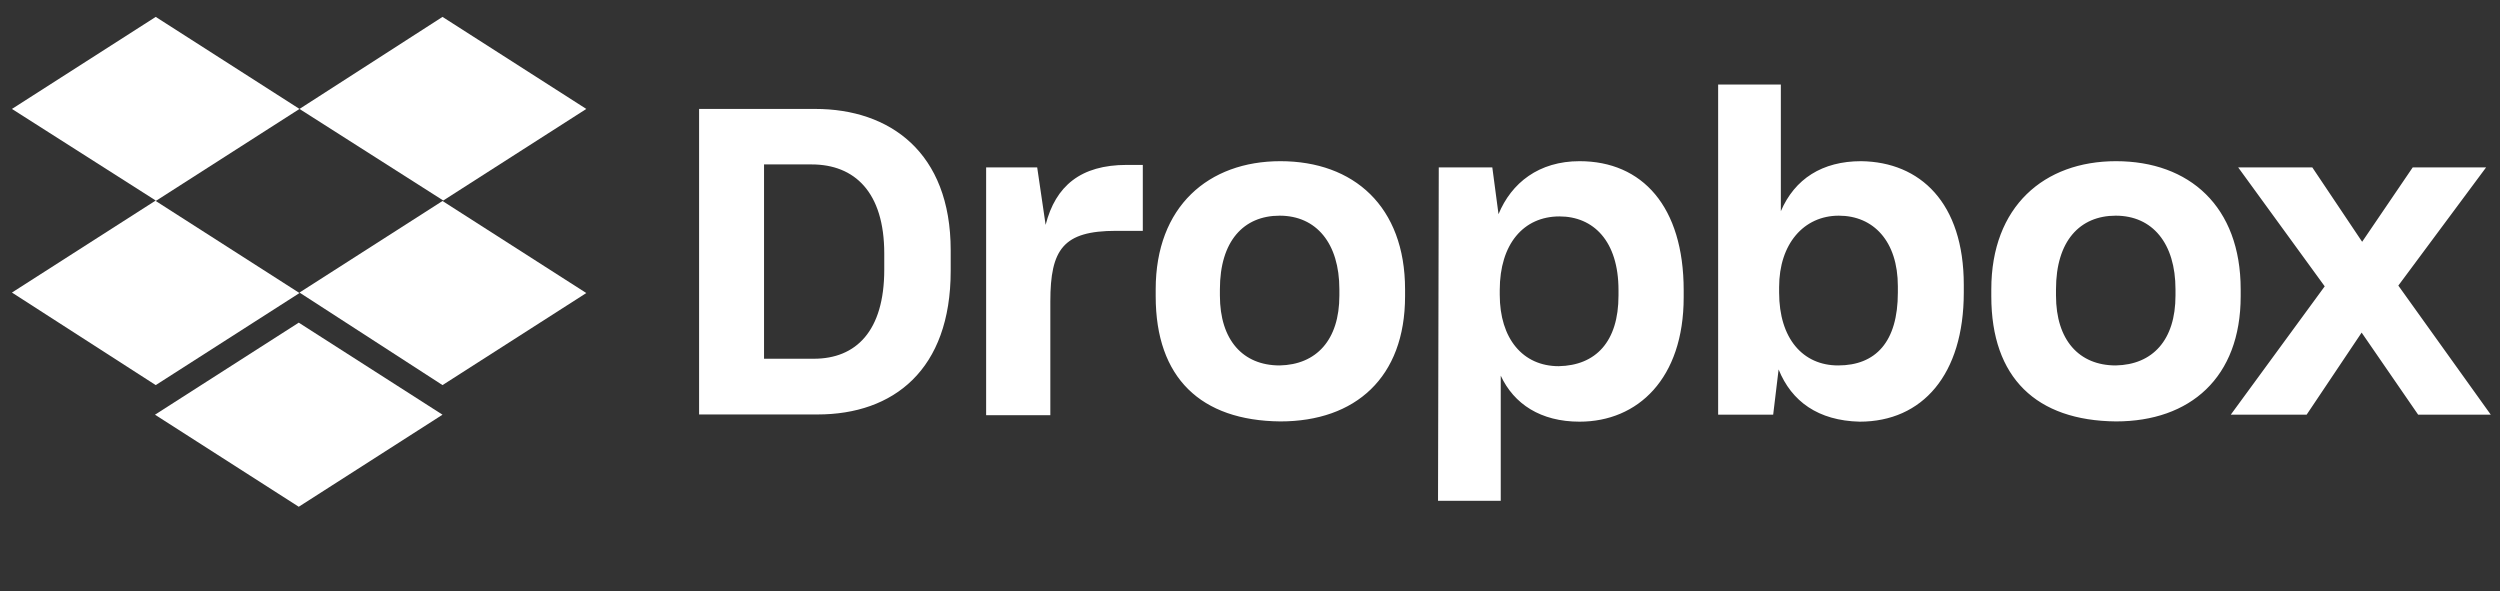 <svg width="148" height="35" viewBox="0 0 148 35" fill="none" xmlns="http://www.w3.org/2000/svg">
<rect x="0" y="0" width="148" height="35" fill="#333333" stroke="none"/>
<path d="M17.73 6.449L9.219 11.899L17.73 17.348L9.219 22.798L0.707 17.319L9.219 11.87L0.707 6.449L9.219 1L17.73 6.449ZM9.175 24.55L17.686 19.101L26.197 24.55L17.686 30L9.175 24.55ZM17.73 17.319L26.241 11.87L17.73 6.449L26.197 1L34.709 6.449L26.197 11.899L34.709 17.348L26.197 22.798L17.73 17.319Z" fill="white"/>
<path d="M41.386 6.449H48.269C52.656 6.449 56.281 8.997 56.281 14.815V16.038C56.281 21.899 52.891 24.536 48.401 24.536H41.386V6.449ZM45.231 9.734V21.237H48.181C50.675 21.237 52.348 19.602 52.348 15.964V15.007C52.348 11.369 50.587 9.734 48.048 9.734H45.231ZM58.321 9.911H61.402L61.901 13.313C62.488 11.001 63.985 9.763 66.7 9.763H67.654V13.666H66.069C62.943 13.666 62.18 14.756 62.18 17.849V24.58H58.379V9.911H58.321ZM68.417 17.54V17.128C68.417 12.223 71.543 9.542 75.798 9.542C80.142 9.542 83.18 12.223 83.18 17.128V17.54C83.18 22.356 80.23 24.948 75.798 24.948C71.088 24.904 68.417 22.371 68.417 17.54ZM79.291 17.496V17.128C79.291 14.403 77.926 12.768 75.754 12.768C73.626 12.768 72.218 14.27 72.218 17.128V17.496C72.218 20.132 73.582 21.634 75.754 21.634C77.926 21.59 79.291 20.132 79.291 17.496ZM85.175 9.911H88.345L88.712 12.68C89.475 10.824 91.104 9.542 93.511 9.542C97.223 9.542 99.674 12.223 99.674 17.186V17.599C99.674 22.415 96.959 24.963 93.511 24.963C91.207 24.963 89.622 23.917 88.844 22.238V29.646H85.131L85.175 9.911ZM95.815 17.496V17.172C95.815 14.255 94.318 12.812 92.322 12.812C90.194 12.812 88.785 14.447 88.785 17.172V17.451C88.785 20.044 90.15 21.678 92.278 21.678C94.465 21.634 95.815 20.235 95.815 17.496ZM105.294 21.87L104.972 24.55H101.714V5.006H105.426V12.503C106.248 10.588 107.877 9.542 110.181 9.542C113.674 9.587 116.256 12.002 116.256 16.862V17.319C116.256 22.179 113.806 24.963 110.093 24.963C107.642 24.904 106.058 23.77 105.294 21.87ZM112.353 17.319V16.951C112.353 14.27 110.9 12.768 108.86 12.768C106.777 12.768 105.324 14.447 105.324 16.995V17.319C105.324 20.044 106.733 21.634 108.816 21.634C111.047 21.634 112.353 20.235 112.353 17.319ZM117.885 17.54V17.128C117.885 12.223 121.011 9.542 125.267 9.542C129.61 9.542 132.648 12.223 132.648 17.128V17.54C132.648 22.356 129.654 24.948 125.267 24.948C120.556 24.904 117.885 22.371 117.885 17.54ZM128.789 17.496V17.128C128.789 14.403 127.424 12.768 125.252 12.768C123.124 12.768 121.715 14.27 121.715 17.128V17.496C121.715 20.132 123.08 21.634 125.252 21.634C127.439 21.59 128.789 20.132 128.789 17.496ZM137.623 16.951L132.501 9.911H136.889L139.839 14.314L142.832 9.911H147.176L141.981 16.907L147.455 24.55H143.155L139.809 19.69L136.552 24.55H132.061L137.623 16.951Z" fill="white"/>
</svg>
